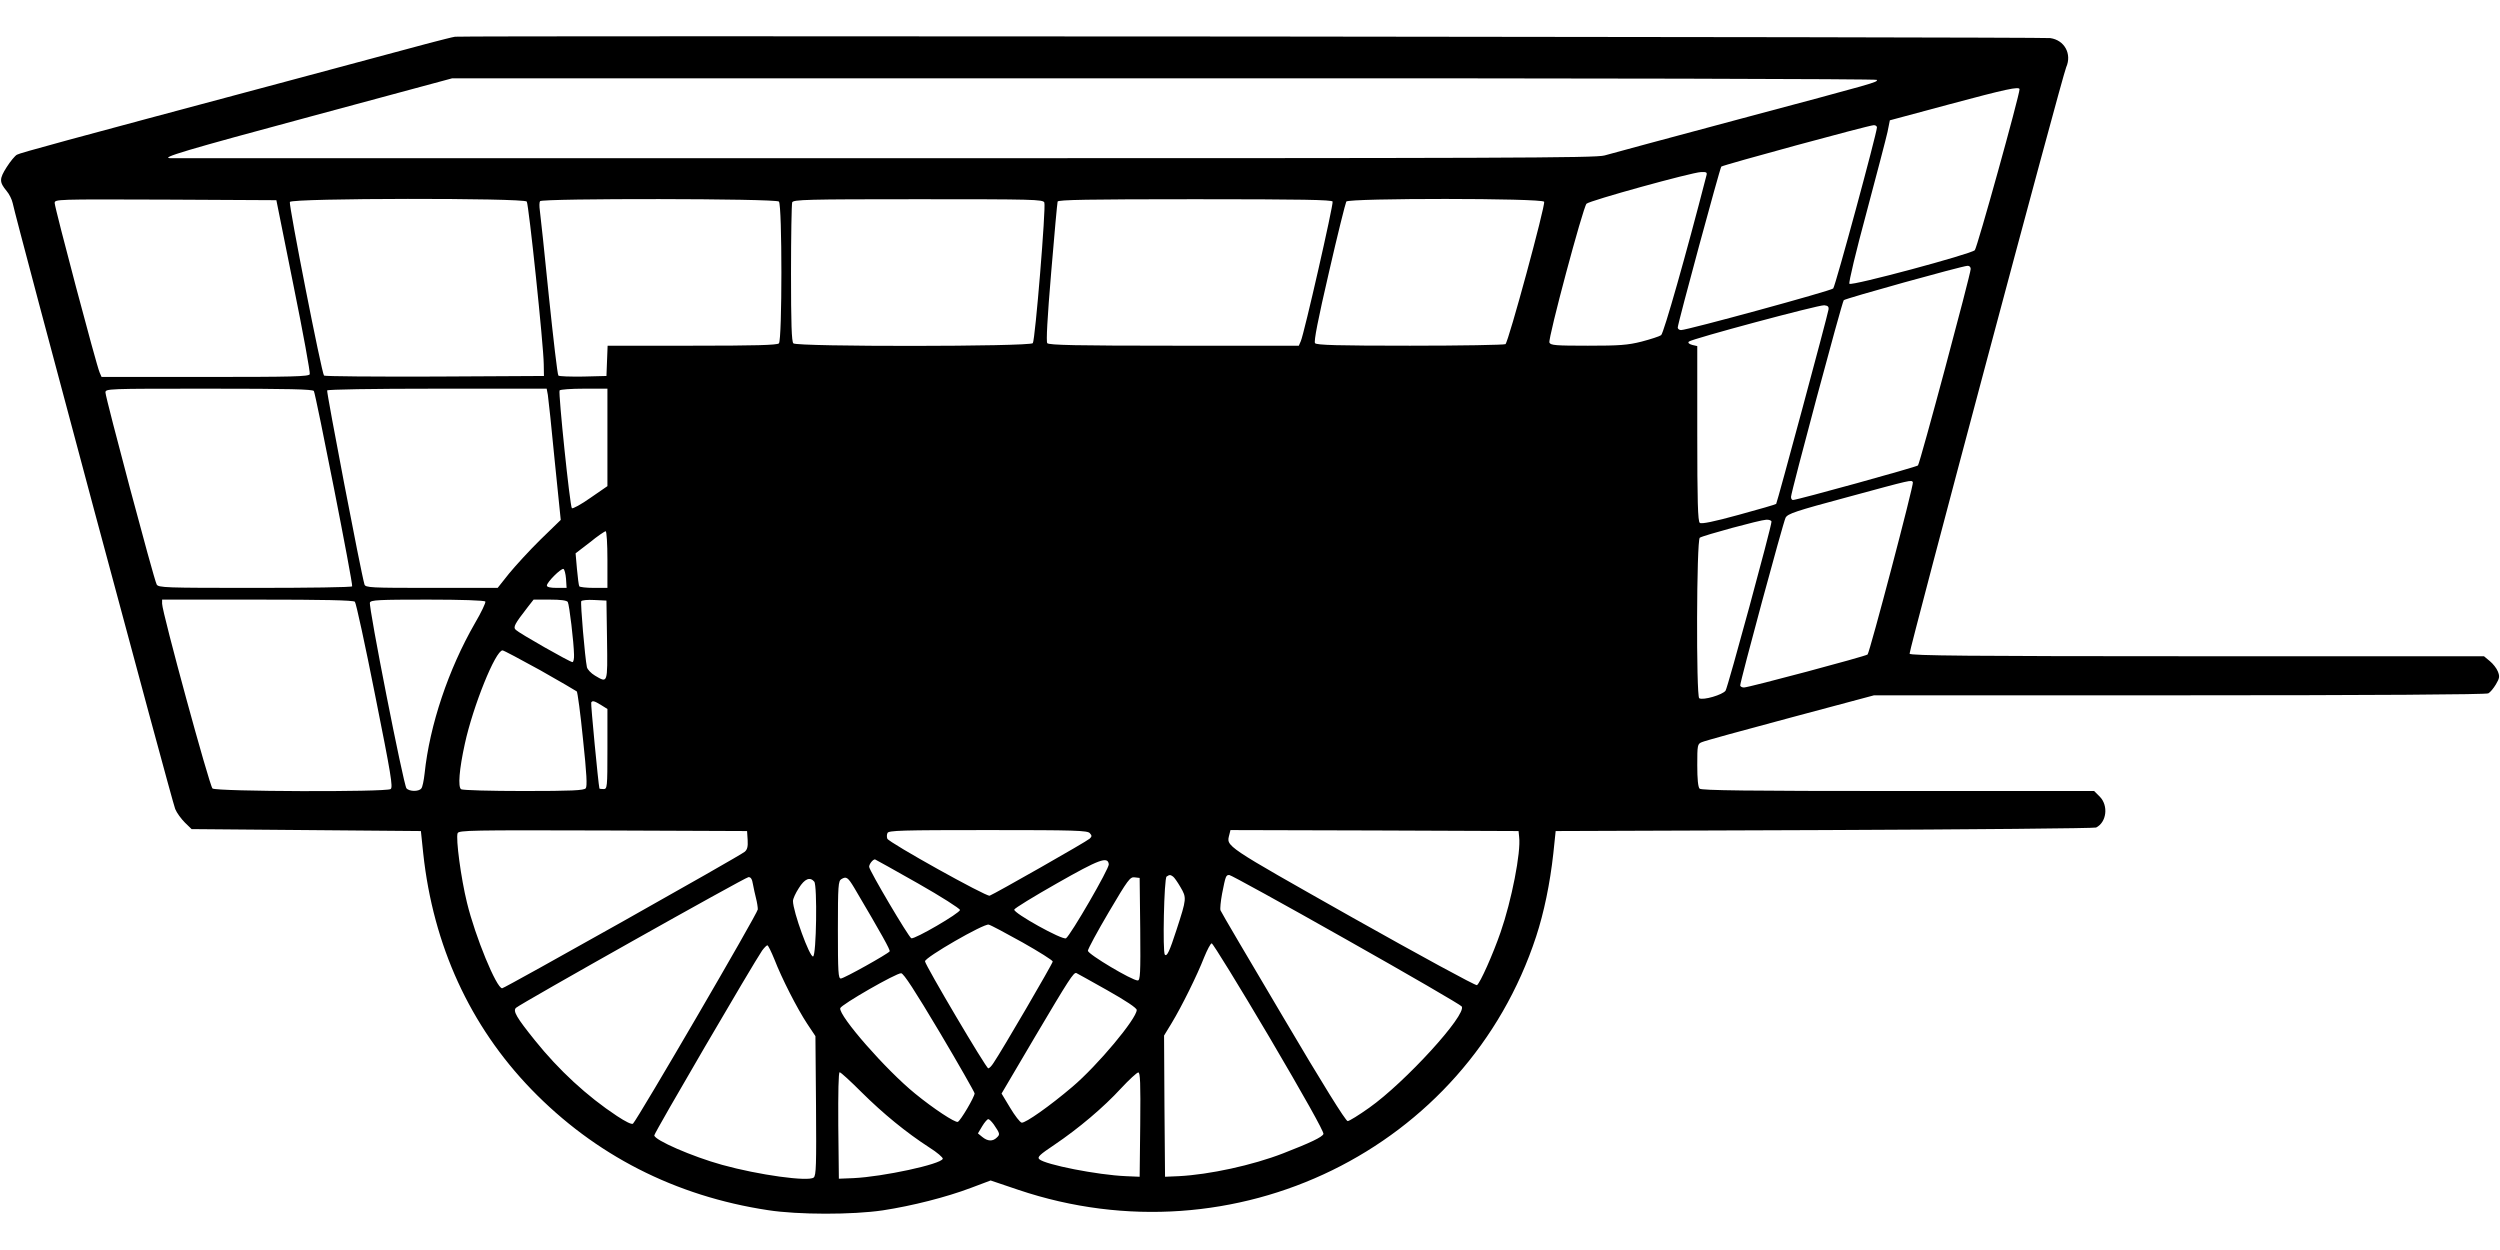 <?xml version="1.0" standalone="no"?>
<!DOCTYPE svg PUBLIC "-//W3C//DTD SVG 20010904//EN"
 "http://www.w3.org/TR/2001/REC-SVG-20010904/DTD/svg10.dtd">
<svg version="1.0" xmlns="http://www.w3.org/2000/svg"
 width="1280pt" height="640pt" viewBox="0 0 1280 640"
 preserveAspectRatio="xMidYMid meet">
<g transform="translate(0,640) scale(0.1,-0.1)"
fill="#000000" stroke="none">
<path d="M2330 6212 c-14 -2 -72 -17 -130 -32 -58 -16 -393 -106 -745 -200
-1144 -306 -1350 -362 -1368 -372 -10 -5 -34 -34 -53 -64 -38 -60 -38 -76 0
-122 13 -15 27 -43 31 -62 16 -82 817 -3068 832 -3102 8 -20 31 -51 50 -70
l34 -33 587 -5 587 -5 12 -115 c51 -471 239 -882 553 -1207 326 -337 737 -547
1212 -619 154 -24 434 -24 588 -1 150 23 324 67 451 115 l101 38 142 -48
c1107 -373 2294 208 2651 1297 40 122 71 271 88 425 l12 115 1375 5 c756 3
1383 9 1392 13 54 27 64 112 19 158 l-29 29 -1004 0 c-768 0 -1007 3 -1016 12
-8 8 -12 49 -12 120 0 103 1 109 23 118 12 6 216 62 452 125 l430 115 1563 0
c995 0 1570 4 1582 10 10 5 27 26 39 46 19 32 20 41 10 66 -6 16 -25 40 -41
53 l-30 25 -1468 0 c-1165 0 -1469 3 -1473 13 -4 12 782 2959 802 3003 30 68
-9 139 -82 149 -43 6 -8122 13 -8167 7z m7280 -221 c0 -13 10 -10 -705 -201
-352 -94 -662 -178 -690 -186 -44 -13 -519 -14 -3685 -14 -1999 0 -3644 0
-3655 0 -64 0 75 41 721 215 l719 194 3648 0 c2221 1 3647 -3 3647 -8z m730
-48 c0 -31 -217 -812 -229 -824 -20 -20 -630 -184 -642 -172 -5 5 34 167 87
363 52 195 101 382 108 414 l12 60 305 82 c287 77 359 93 359 77z m-730 -195
c0 -28 -213 -814 -224 -825 -11 -12 -747 -213 -779 -213 -9 0 -17 6 -17 13 0
20 216 816 223 824 8 8 753 211 780 212 9 1 17 -5 17 -11z m-874 -250 c-102
-397 -218 -805 -231 -814 -8 -6 -54 -21 -100 -33 -71 -18 -114 -21 -275 -21
-165 0 -191 2 -197 16 -8 20 172 693 190 711 16 16 537 160 586 162 30 1 33
-1 27 -21z m-7233 -561 c49 -241 86 -445 83 -453 -5 -12 -88 -14 -536 -14
l-530 0 -10 23 c-16 35 -230 844 -230 867 0 20 2 20 568 18 l567 -3 88 -438z
m1194 431 c10 -14 86 -734 87 -833 l1 -60 -559 -3 c-308 -1 -563 1 -567 5 -12
12 -181 873 -175 889 8 20 1198 21 1213 2z m1291 0 c17 -17 17 -709 0 -726 -9
-9 -121 -12 -445 -12 l-432 0 -3 -77 -3 -78 -119 -3 c-66 -1 -123 1 -127 5 -5
5 -26 188 -49 408 -22 220 -43 417 -46 437 -3 21 -3 42 1 48 10 15 1207 14
1223 -2z m1359 -5 c9 -23 -47 -705 -59 -720 -15 -18 -1208 -19 -1226 -1 -9 9
-12 102 -12 359 0 191 3 354 6 363 6 14 72 16 645 16 591 0 640 -1 646 -17z
m1476 5 c5 -14 -146 -678 -163 -715 l-10 -23 -639 0 c-499 0 -641 3 -649 13
-6 8 0 125 20 362 16 193 31 356 33 363 3 9 153 12 704 12 550 0 700 -3 704
-12z m1083 -1 c7 -19 -183 -719 -198 -729 -7 -4 -227 -8 -489 -8 -369 0 -479
3 -486 13 -7 8 15 121 71 362 44 193 85 356 89 363 12 18 1005 18 1013 -1z
m2184 -344 c0 -26 -260 -996 -270 -1006 -7 -8 -619 -177 -640 -177 -6 0 -10 7
-10 16 0 23 261 998 270 1007 8 9 602 174 633 176 10 1 17 -6 17 -16z m-728
-208 c-6 -36 -263 -989 -268 -995 -3 -3 -89 -28 -192 -56 -127 -35 -191 -48
-199 -41 -10 7 -13 111 -13 457 l0 448 -26 6 c-17 5 -23 11 -17 17 14 14 663
188 693 186 19 -2 24 -7 22 -22z m-7755 -417 c10 -18 202 -991 196 -1000 -2
-5 -227 -8 -498 -8 -461 0 -495 1 -503 18 -14 25 -262 957 -262 982 0 20 3 20
529 20 413 0 532 -3 538 -12z m1198 -20 c3 -18 19 -170 35 -336 l31 -304 -104
-101 c-57 -56 -129 -135 -161 -174 l-58 -73 -338 0 c-314 0 -339 1 -344 18
-18 60 -195 985 -191 993 4 5 223 9 565 9 l559 0 6 -32z m305 -217 l0 -250
-87 -60 c-48 -34 -91 -57 -95 -53 -10 10 -70 590 -63 603 4 5 60 9 126 9 l119
0 0 -249z m6684 -230 c6 -10 -221 -871 -232 -882 -9 -9 -609 -169 -633 -169
-10 0 -19 5 -19 11 0 22 220 835 232 858 11 21 50 34 318 106 332 90 326 89
334 76z m-724 -202 c0 -26 -223 -846 -235 -865 -14 -21 -115 -51 -135 -39 -16
10 -14 812 3 822 19 12 309 91 340 92 15 1 27 -4 27 -10z m-5960 -194 l0 -145
-69 0 c-39 0 -72 4 -75 8 -3 5 -8 45 -12 89 l-7 80 73 56 c39 32 76 57 81 57
5 0 9 -65 9 -145z m-212 -98 l3 -47 -50 0 c-33 0 -51 4 -51 12 0 17 72 89 85
85 5 -2 11 -25 13 -50z m-1081 -118 c6 -6 53 -222 104 -480 81 -405 92 -471
79 -479 -24 -16 -893 -13 -912 3 -15 12 -258 902 -258 946 l0 21 488 0 c334 0
491 -3 499 -11z m668 1 c3 -5 -21 -56 -54 -112 -135 -235 -231 -520 -257 -768
-4 -36 -11 -71 -17 -77 -13 -17 -62 -16 -76 1 -15 18 -195 931 -187 951 5 13
45 15 295 15 173 0 292 -4 296 -10z m422 -2 c8 -14 31 -208 32 -270 1 -21 -3
-38 -8 -38 -13 0 -273 148 -290 165 -15 14 -7 29 62 118 l29 37 83 0 c56 0 86
-4 92 -12z m201 -195 c3 -226 4 -221 -62 -182 -20 12 -38 31 -41 43 -10 47
-34 329 -29 338 3 5 33 8 67 6 l62 -3 3 -202z m-343 -154 c99 -56 183 -105
188 -109 4 -3 19 -114 32 -245 19 -178 22 -241 14 -251 -9 -11 -72 -14 -318
-14 -168 0 -312 4 -320 9 -17 11 -10 101 19 233 42 193 157 478 193 478 6 0
92 -46 192 -101z m313 -179 l32 -20 0 -205 c0 -198 -1 -205 -20 -205 -11 0
-20 1 -21 3 -6 26 -45 434 -42 440 6 11 15 9 51 -13z m750 -691 c2 -34 -2 -49
-15 -60 -25 -22 -1230 -699 -1242 -699 -29 0 -138 265 -180 438 -31 126 -58
329 -48 356 6 15 69 16 744 14 l738 -3 3 -46z m1752 35 c11 -12 11 -17 -1 -28
-14 -14 -484 -281 -512 -292 -17 -6 -516 272 -524 292 -3 8 -3 21 1 29 5 13
71 15 514 15 448 0 511 -2 522 -16z m2198 -19 c10 -78 -39 -327 -95 -488 -39
-113 -105 -261 -121 -271 -6 -4 -294 153 -639 347 -662 374 -644 362 -629 423
l6 24 738 -2 737 -3 3 -30z m-3078 -238 c118 -67 215 -129 215 -136 0 -16
-232 -151 -249 -145 -14 6 -216 348 -216 366 0 14 19 38 30 38 3 -1 102 -56
220 -123z m977 98 c3 -21 -196 -364 -219 -379 -18 -11 -271 130 -265 147 2 7
100 67 218 134 218 124 261 140 266 98z m329 -63 c6 -4 23 -28 38 -54 32 -55
32 -58 -20 -218 -36 -111 -49 -139 -60 -128 -12 13 -4 392 9 400 15 10 19 10
33 0z m885 -321 c321 -181 588 -336 593 -344 27 -42 -290 -389 -474 -519 -52
-37 -102 -68 -110 -68 -10 0 -129 191 -330 532 -173 292 -318 538 -321 547 -3
8 1 47 8 85 18 92 20 96 37 96 8 0 277 -148 597 -329z m-3036 282 c4 -21 11
-54 16 -73 5 -19 9 -45 9 -56 0 -19 -614 -1072 -639 -1097 -6 -6 -38 10 -82
39 -153 101 -298 235 -420 387 -95 118 -114 151 -97 167 26 23 1173 668 1190
669 12 1 19 -10 23 -36z m519 -19 c141 -239 185 -318 181 -325 -9 -13 -234
-139 -250 -139 -13 0 -15 32 -15 250 0 227 2 250 18 259 25 15 33 10 66 -45z
m1464 -211 c2 -230 0 -263 -13 -263 -29 0 -254 134 -255 152 0 9 48 98 107
198 98 166 109 181 132 178 l26 -3 3 -262z m-1669 243 c16 -19 11 -378 -6
-383 -17 -6 -103 230 -103 284 0 11 13 40 30 66 30 48 57 59 79 33z m1066
-311 c85 -48 155 -92 155 -98 0 -10 -263 -461 -303 -519 -10 -16 -22 -28 -27
-28 -11 0 -322 527 -324 548 -1 20 301 194 326 188 10 -2 87 -43 173 -91z
m1264 -485 c174 -296 281 -486 277 -496 -6 -16 -67 -45 -206 -99 -157 -61
-378 -109 -535 -117 l-70 -3 -3 361 -2 362 39 64 c52 86 131 246 166 336 16
39 33 72 39 72 6 0 139 -216 295 -480z m-2534 398 c37 -96 116 -251 168 -330
l42 -63 3 -356 c2 -302 1 -358 -12 -368 -27 -22 -282 13 -469 65 -152 42 -347
127 -347 151 0 13 506 879 552 946 11 15 23 27 27 27 4 0 20 -33 36 -72z m846
-373 c98 -165 178 -306 179 -313 0 -18 -72 -140 -86 -146 -14 -5 -125 68 -219
145 -150 122 -391 398 -383 437 4 18 288 181 312 179 13 -1 70 -89 197 -302z
m858 215 c96 -54 151 -91 151 -101 0 -44 -200 -284 -330 -394 -114 -97 -240
-186 -259 -183 -9 2 -35 36 -59 76 l-44 73 172 292 c173 292 197 330 211 325
4 -2 75 -41 158 -88z m-1257 -523 c110 -109 227 -205 346 -282 40 -25 71 -52
69 -58 -9 -28 -307 -92 -457 -99 l-75 -3 -3 273 c-1 168 1 272 7 272 6 0 56
-46 113 -103z m1426 -164 l-3 -268 -70 3 c-145 6 -414 59 -444 87 -11 11 2 23
78 74 123 83 251 191 341 289 41 44 81 81 88 81 10 1 12 -56 10 -266z m-750 0
c32 -47 33 -51 16 -67 -21 -21 -47 -20 -75 3 l-22 18 22 37 c12 20 26 36 31
36 5 0 17 -12 28 -27z"/>
</g>
</svg>
